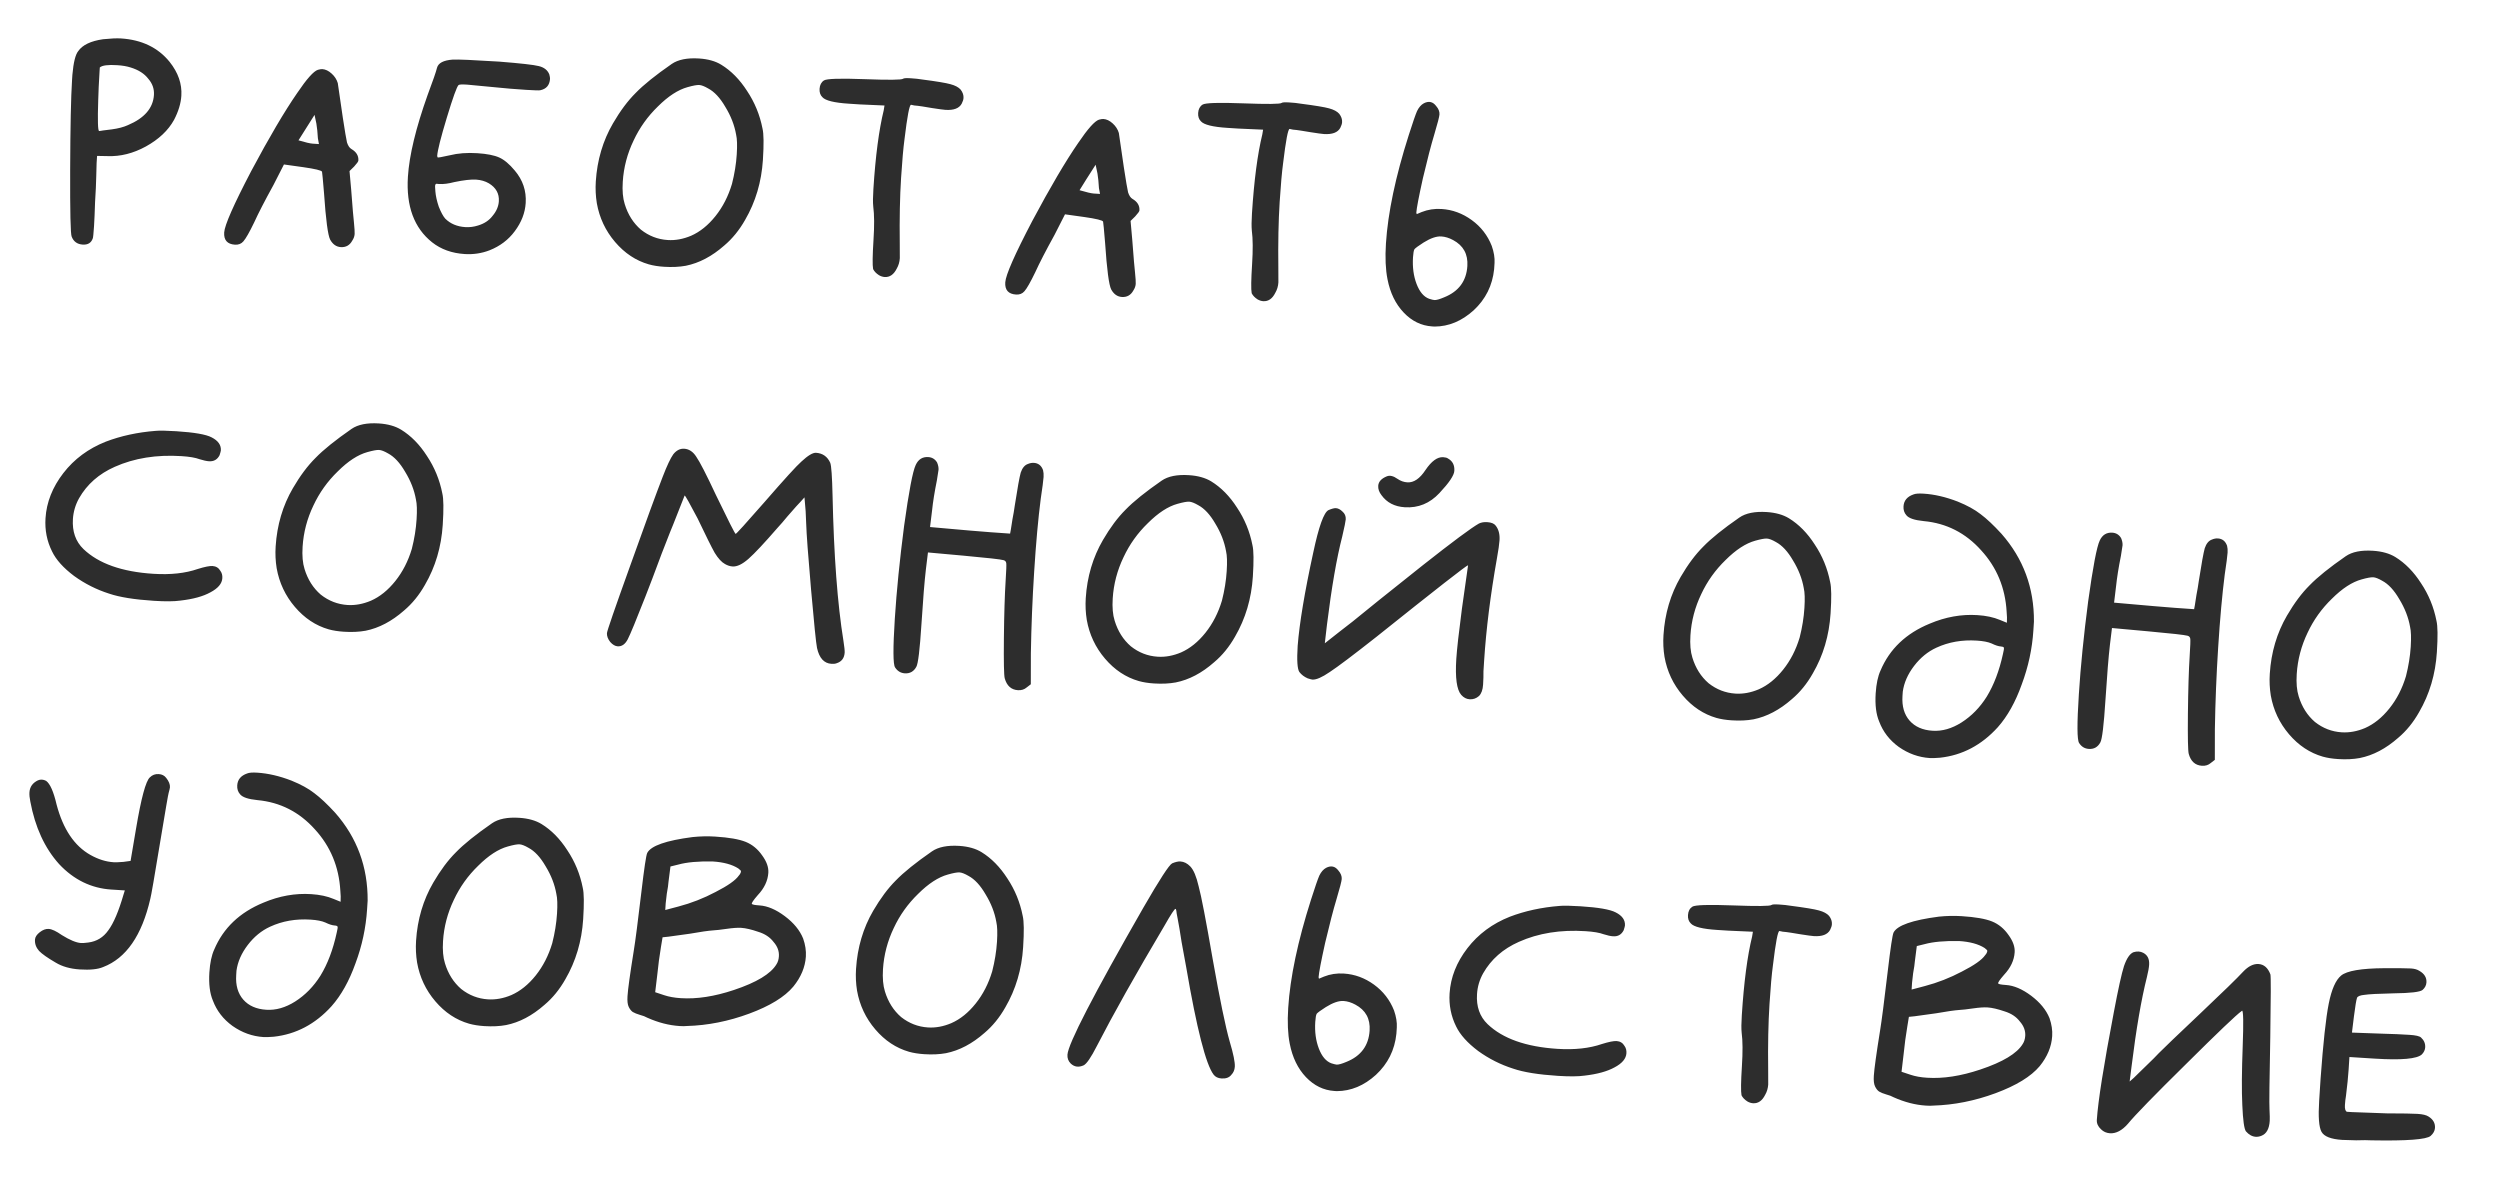 <?xml version="1.0" encoding="UTF-8"?> <svg xmlns="http://www.w3.org/2000/svg" width="104" height="49" viewBox="0 0 104 49" fill="none"><path d="M5.435 2.807C5.278 2.757 5.093 2.725 4.88 2.712C4.494 2.687 4.252 2.718 4.152 2.806L4.142 2.965C4.113 3.431 4.094 3.831 4.086 4.164C4.058 5.017 4.071 5.446 4.124 5.449L4.144 5.45C4.185 5.44 4.353 5.417 4.649 5.382C4.919 5.346 5.143 5.287 5.322 5.205C6.009 4.915 6.369 4.497 6.404 3.951C6.42 3.699 6.341 3.473 6.167 3.275C6.006 3.064 5.763 2.908 5.435 2.807ZM4.288 1.632C4.61 1.599 4.858 1.588 5.031 1.599C5.896 1.654 6.57 1.978 7.053 2.57C7.412 3.02 7.576 3.492 7.544 3.984C7.524 4.303 7.422 4.638 7.24 4.987C6.998 5.426 6.607 5.795 6.067 6.094C5.541 6.381 5.011 6.514 4.478 6.494L4.038 6.486L4.019 6.785C4.017 6.812 4.013 6.985 4.005 7.305C3.998 7.626 3.982 7.992 3.955 8.404C3.942 8.818 3.928 9.151 3.912 9.404C3.891 9.723 3.873 9.896 3.858 9.921C3.793 10.104 3.654 10.189 3.441 10.175C3.215 10.161 3.062 10.051 2.982 9.845C2.934 9.749 2.913 8.819 2.919 7.056C2.926 5.279 2.951 4.038 2.997 3.333L3.011 3.113C3.057 2.595 3.138 2.267 3.254 2.127C3.431 1.871 3.775 1.706 4.288 1.632ZM12.417 5.838C12.705 5.924 12.903 5.97 13.009 5.976L13.268 5.993L13.224 5.75C13.212 5.522 13.191 5.32 13.162 5.144L13.085 4.779C12.789 5.241 12.566 5.594 12.417 5.838ZM13.225 2.904C13.307 2.882 13.367 2.873 13.407 2.875C13.54 2.884 13.67 2.946 13.796 3.061C13.923 3.175 14.008 3.308 14.052 3.458C14.051 3.471 14.12 3.95 14.261 4.894C14.345 5.447 14.404 5.791 14.435 5.927C14.48 6.064 14.541 6.154 14.618 6.199C14.824 6.319 14.921 6.479 14.908 6.679C14.906 6.719 14.847 6.802 14.732 6.928L14.54 7.116L14.61 7.902C14.668 8.667 14.706 9.117 14.724 9.252C14.748 9.494 14.758 9.655 14.753 9.735C14.747 9.828 14.715 9.92 14.655 10.009C14.55 10.203 14.39 10.293 14.177 10.28C13.991 10.268 13.844 10.165 13.736 9.971C13.641 9.791 13.555 9.144 13.479 8.03C13.434 7.48 13.406 7.184 13.396 7.143C13.372 7.088 13.109 7.025 12.606 6.953L11.812 6.842L11.376 7.696C11.014 8.354 10.747 8.871 10.576 9.248C10.376 9.663 10.225 9.927 10.124 10.041C10.038 10.142 9.921 10.188 9.775 10.179C9.455 10.158 9.306 9.989 9.326 9.669C9.346 9.363 9.721 8.512 10.451 7.116C11.195 5.72 11.832 4.639 12.362 3.871C12.76 3.282 13.048 2.959 13.225 2.904ZM20.338 7.627C20.184 7.537 20.007 7.485 19.807 7.472C19.594 7.459 19.291 7.493 18.899 7.575C18.654 7.639 18.445 7.666 18.272 7.655L18.212 7.651C18.16 7.635 18.126 7.646 18.11 7.685C18.095 7.711 18.096 7.804 18.112 7.965C18.127 8.153 18.174 8.364 18.252 8.596C18.344 8.829 18.434 8.995 18.521 9.094C18.735 9.308 19.014 9.426 19.36 9.448C19.533 9.459 19.708 9.437 19.886 9.381C20.144 9.304 20.347 9.17 20.492 8.979C20.652 8.789 20.738 8.587 20.752 8.374C20.772 8.055 20.634 7.806 20.338 7.627ZM18.823 2.48C19.038 2.467 19.684 2.495 20.762 2.563C21.652 2.634 22.203 2.695 22.413 2.749C22.637 2.803 22.783 2.92 22.852 3.098C22.873 3.179 22.883 3.24 22.881 3.28C22.863 3.546 22.726 3.704 22.469 3.755C22.429 3.765 22.235 3.76 21.889 3.738C21.397 3.706 21.005 3.674 20.713 3.642C19.916 3.565 19.491 3.524 19.438 3.521C19.225 3.507 19.105 3.513 19.076 3.538C19.006 3.6 18.843 4.051 18.589 4.89C18.335 5.729 18.201 6.261 18.187 6.487L18.203 6.548C18.215 6.563 18.384 6.533 18.709 6.46C19.049 6.375 19.431 6.346 19.857 6.373C20.256 6.399 20.56 6.458 20.768 6.552C20.976 6.645 21.191 6.826 21.414 7.094C21.75 7.49 21.901 7.94 21.869 8.446C21.843 8.858 21.691 9.249 21.414 9.619C21.15 9.976 20.799 10.241 20.361 10.414C20.032 10.54 19.688 10.591 19.329 10.568C18.797 10.534 18.346 10.372 17.977 10.081C17.227 9.486 16.891 8.576 16.969 7.351C17.026 6.46 17.299 5.328 17.787 3.957C18.012 3.356 18.143 2.977 18.18 2.819C18.233 2.622 18.447 2.509 18.823 2.48ZM29.461 3.68C29.307 3.59 29.183 3.542 29.09 3.536C28.997 3.53 28.834 3.56 28.603 3.625C28.209 3.734 27.797 4.001 27.369 4.428C26.942 4.842 26.605 5.315 26.357 5.847C26.095 6.391 25.945 6.963 25.907 7.561C25.883 7.934 25.91 8.243 25.988 8.488C26.12 8.924 26.345 9.279 26.661 9.553C26.992 9.815 27.364 9.959 27.776 9.985C28.096 10.006 28.42 9.946 28.75 9.807C29.121 9.644 29.459 9.371 29.764 8.99C30.069 8.609 30.297 8.162 30.45 7.651C30.557 7.23 30.624 6.82 30.649 6.421C30.673 6.049 30.664 5.774 30.622 5.598C30.553 5.206 30.404 4.822 30.174 4.447C29.957 4.072 29.72 3.817 29.461 3.68ZM27.943 2.661C28.209 2.478 28.588 2.402 29.08 2.433C29.453 2.457 29.761 2.543 30.005 2.693C30.417 2.946 30.774 3.309 31.078 3.783C31.395 4.258 31.609 4.779 31.72 5.347C31.773 5.564 31.778 5.999 31.737 6.651C31.678 7.569 31.431 8.402 30.996 9.149C30.755 9.574 30.465 9.93 30.126 10.216C29.617 10.664 29.084 10.944 28.529 11.056C28.259 11.105 27.958 11.119 27.625 11.098C27.385 11.083 27.174 11.049 26.99 10.997C26.452 10.843 25.984 10.532 25.587 10.066C25.189 9.6 24.936 9.062 24.828 8.454C24.78 8.157 24.766 7.856 24.785 7.55C24.842 6.658 25.081 5.852 25.501 5.131C25.801 4.615 26.115 4.194 26.443 3.868C26.772 3.528 27.272 3.126 27.943 2.661ZM37.568 3.276C37.596 3.251 37.703 3.244 37.89 3.256C38.076 3.268 38.229 3.284 38.348 3.305C38.957 3.384 39.354 3.45 39.538 3.502C39.735 3.554 39.877 3.63 39.964 3.729C40.05 3.842 40.09 3.958 40.082 4.077C40.078 4.144 40.053 4.223 40.007 4.313C39.901 4.507 39.675 4.593 39.329 4.57C39.249 4.565 39.064 4.54 38.773 4.495C38.667 4.475 38.535 4.453 38.376 4.429C38.23 4.407 38.118 4.393 38.038 4.388C37.959 4.369 37.913 4.36 37.9 4.359C37.833 4.355 37.743 4.83 37.628 5.785C37.578 6.155 37.53 6.693 37.485 7.399C37.435 8.184 37.417 9.098 37.43 10.141C37.433 10.515 37.434 10.716 37.432 10.742C37.422 10.902 37.379 11.046 37.304 11.175C37.181 11.421 37.014 11.537 36.801 11.524C36.721 11.518 36.642 11.493 36.565 11.448C36.45 11.374 36.368 11.289 36.321 11.192C36.291 11.03 36.297 10.63 36.337 9.991C36.376 9.392 36.372 8.924 36.327 8.587C36.31 8.426 36.312 8.186 36.333 7.866C36.42 6.496 36.564 5.403 36.763 4.587L36.795 4.389L35.776 4.344L35.317 4.314C34.705 4.275 34.337 4.185 34.212 4.043C34.124 3.958 34.085 3.841 34.094 3.695C34.104 3.535 34.165 3.419 34.277 3.346C34.388 3.273 34.95 3.255 35.964 3.293C36.977 3.331 37.511 3.325 37.568 3.276ZM44.909 7.913C45.198 7.998 45.395 8.044 45.502 8.051L45.761 8.067L45.716 7.824C45.704 7.596 45.684 7.394 45.655 7.219L45.578 6.853C45.281 7.315 45.058 7.668 44.909 7.913ZM45.718 4.978C45.799 4.957 45.86 4.947 45.9 4.95C46.033 4.958 46.163 5.02 46.289 5.135C46.415 5.25 46.5 5.382 46.544 5.532C46.543 5.545 46.613 6.024 46.753 6.968C46.838 7.522 46.896 7.866 46.928 8.002C46.972 8.138 47.033 8.229 47.111 8.274C47.317 8.394 47.413 8.554 47.401 8.753C47.398 8.793 47.339 8.876 47.224 9.002L47.032 9.191L47.102 9.977C47.16 10.742 47.198 11.192 47.216 11.327C47.241 11.569 47.251 11.73 47.246 11.81C47.24 11.903 47.207 11.994 47.148 12.084C47.042 12.277 46.883 12.368 46.67 12.354C46.483 12.342 46.336 12.239 46.228 12.045C46.133 11.866 46.047 11.219 45.972 10.105C45.927 9.554 45.899 9.259 45.888 9.218C45.865 9.163 45.602 9.099 45.099 9.027L44.304 8.916L43.869 9.77C43.506 10.428 43.239 10.946 43.068 11.322C42.868 11.737 42.718 12.001 42.617 12.115C42.53 12.217 42.413 12.263 42.267 12.253C41.948 12.233 41.798 12.063 41.819 11.744C41.838 11.438 42.213 10.586 42.944 9.19C43.688 7.795 44.324 6.713 44.854 5.945C45.253 5.356 45.541 5.034 45.718 4.978ZM53.317 4.281C53.345 4.256 53.453 4.25 53.639 4.262C53.825 4.273 53.978 4.29 54.097 4.311C54.706 4.39 55.103 4.455 55.287 4.507C55.484 4.56 55.626 4.636 55.713 4.735C55.799 4.847 55.839 4.963 55.831 5.083C55.827 5.149 55.802 5.228 55.756 5.319C55.65 5.512 55.424 5.598 55.078 5.576C54.998 5.571 54.813 5.546 54.522 5.5C54.416 5.48 54.284 5.458 54.125 5.435C53.98 5.412 53.867 5.398 53.787 5.393C53.708 5.375 53.662 5.365 53.649 5.364C53.582 5.36 53.492 5.835 53.377 6.79C53.327 7.161 53.279 7.699 53.234 8.404C53.184 9.189 53.166 10.103 53.179 11.146C53.182 11.521 53.183 11.721 53.181 11.748C53.171 11.907 53.128 12.052 53.053 12.18C52.931 12.426 52.763 12.543 52.55 12.529C52.47 12.524 52.392 12.499 52.314 12.454C52.199 12.38 52.117 12.294 52.07 12.198C52.04 12.036 52.046 11.635 52.087 10.996C52.125 10.398 52.121 9.93 52.076 9.593C52.06 9.431 52.062 9.191 52.082 8.872C52.17 7.501 52.313 6.408 52.512 5.592L52.545 5.394L51.525 5.349L51.066 5.32C50.454 5.281 50.086 5.19 49.961 5.049C49.873 4.963 49.834 4.847 49.843 4.701C49.853 4.541 49.914 4.425 50.026 4.352C50.138 4.279 50.7 4.261 51.713 4.299C52.726 4.337 53.261 4.331 53.317 4.281ZM60.45 9.987C60.282 9.896 60.118 9.846 59.958 9.836C59.759 9.823 59.513 9.907 59.221 10.089C59.012 10.223 58.886 10.315 58.842 10.366C58.812 10.417 58.792 10.529 58.781 10.702C58.755 11.115 58.804 11.485 58.93 11.814C59.056 12.143 59.23 12.348 59.452 12.429C59.557 12.462 59.629 12.48 59.669 12.482C59.749 12.488 59.885 12.45 60.077 12.368C60.681 12.126 61.002 11.693 61.042 11.067C61.074 10.575 60.876 10.215 60.45 9.987ZM59.23 4.298C59.437 4.191 59.608 4.229 59.744 4.411C59.843 4.524 59.889 4.641 59.882 4.76C59.876 4.853 59.805 5.13 59.668 5.588C59.533 6.034 59.374 6.645 59.191 7.422C59.022 8.186 58.931 8.661 58.919 8.847L58.935 8.908L59.141 8.821C59.402 8.718 59.678 8.675 59.971 8.694C60.424 8.723 60.841 8.877 61.224 9.155C61.607 9.433 61.885 9.792 62.057 10.23C62.148 10.49 62.186 10.726 62.173 10.939L62.156 11.198C62.086 11.875 61.803 12.445 61.305 12.908C60.809 13.357 60.267 13.583 59.679 13.585L59.579 13.579C59.127 13.55 58.731 13.358 58.394 13.002C58.055 12.647 57.831 12.185 57.72 11.617C57.639 11.211 57.618 10.715 57.655 10.129C57.737 8.852 58.053 7.349 58.604 5.621C58.771 5.097 58.886 4.764 58.949 4.621C59.025 4.465 59.119 4.358 59.23 4.298ZM6.474 17.924C6.635 17.908 6.922 17.913 7.335 17.939C8.08 17.987 8.569 18.071 8.801 18.193C9.073 18.331 9.202 18.512 9.188 18.739C9.186 18.765 9.168 18.831 9.135 18.936C9.043 19.117 8.897 19.201 8.698 19.189C8.591 19.182 8.46 19.153 8.302 19.103C8.133 19.039 7.882 18.996 7.549 18.975C6.511 18.909 5.587 19.057 4.775 19.419C4.115 19.711 3.62 20.147 3.289 20.727C3.138 20.998 3.053 21.286 3.033 21.592C3 22.111 3.147 22.528 3.474 22.843C4.104 23.444 5.071 23.787 6.375 23.87C7.093 23.916 7.712 23.849 8.232 23.668C8.518 23.579 8.721 23.539 8.84 23.546C8.987 23.556 9.096 23.623 9.168 23.748C9.23 23.832 9.257 23.934 9.249 24.053C9.235 24.28 9.068 24.476 8.75 24.643C8.446 24.811 8.031 24.924 7.506 24.984C7.25 25.021 6.882 25.025 6.403 24.994C5.592 24.942 4.97 24.842 4.539 24.695C4.015 24.528 3.529 24.283 3.082 23.96C2.636 23.625 2.331 23.284 2.166 22.94C1.952 22.512 1.862 22.052 1.893 21.56C1.935 20.894 2.182 20.269 2.634 19.683C3.086 19.097 3.675 18.661 4.401 18.373C5.031 18.133 5.722 17.983 6.474 17.924ZM16.143 18.862C15.988 18.772 15.864 18.724 15.771 18.718C15.678 18.712 15.516 18.742 15.284 18.807C14.89 18.916 14.479 19.183 14.051 19.61C13.623 20.024 13.286 20.497 13.038 21.029C12.776 21.573 12.626 22.145 12.588 22.744C12.564 23.116 12.591 23.425 12.669 23.671C12.802 24.107 13.026 24.462 13.343 24.736C13.673 24.997 14.045 25.141 14.457 25.168C14.777 25.188 15.101 25.128 15.431 24.989C15.802 24.826 16.14 24.553 16.445 24.172C16.75 23.791 16.979 23.345 17.132 22.833C17.239 22.413 17.305 22.003 17.33 21.603C17.354 21.231 17.345 20.956 17.303 20.78C17.234 20.388 17.085 20.005 16.855 19.629C16.639 19.255 16.401 18.999 16.143 18.862ZM14.624 17.843C14.89 17.66 15.269 17.584 15.761 17.615C16.134 17.639 16.442 17.726 16.687 17.875C17.098 18.128 17.456 18.492 17.759 18.965C18.076 19.44 18.29 19.961 18.401 20.529C18.454 20.747 18.46 21.181 18.418 21.833C18.359 22.751 18.113 23.584 17.677 24.331C17.436 24.757 17.146 25.112 16.808 25.398C16.298 25.846 15.766 26.126 15.211 26.238C14.941 26.287 14.639 26.302 14.306 26.28C14.067 26.265 13.855 26.231 13.671 26.18C13.133 26.025 12.666 25.715 12.268 25.248C11.87 24.782 11.617 24.245 11.509 23.637C11.461 23.34 11.447 23.038 11.467 22.732C11.524 21.841 11.762 21.034 12.182 20.313C12.482 19.797 12.796 19.377 13.125 19.05C13.454 18.71 13.954 18.308 14.624 17.843ZM33.341 19.199C33.61 18.949 33.812 18.828 33.945 18.836C34.224 18.854 34.422 18.994 34.539 19.255C34.585 19.378 34.616 19.828 34.634 20.604C34.688 23.106 34.839 25.126 35.088 26.665C35.126 26.908 35.143 27.069 35.138 27.149C35.123 27.375 35.014 27.522 34.809 27.589C34.754 27.612 34.68 27.621 34.587 27.615C34.281 27.596 34.081 27.376 33.988 26.956C33.947 26.753 33.865 25.946 33.741 24.535C33.618 23.124 33.55 22.205 33.537 21.776C33.531 21.455 33.507 21.093 33.466 20.69L33.315 20.86C33.286 20.885 33.222 20.955 33.121 21.068C33.034 21.17 32.912 21.309 32.754 21.486C32.609 21.664 32.472 21.822 32.343 21.961C31.794 22.594 31.393 23.022 31.138 23.247C30.883 23.471 30.663 23.577 30.477 23.565C30.37 23.558 30.265 23.525 30.162 23.465C30.02 23.389 29.877 23.233 29.731 22.996C29.599 22.761 29.363 22.285 29.021 21.568C28.687 20.932 28.507 20.613 28.481 20.612L28.003 21.824C27.987 21.85 27.828 22.254 27.524 23.036C27.234 23.819 27.009 24.412 26.849 24.816C26.466 25.794 26.221 26.386 26.115 26.593C26.008 26.8 25.868 26.898 25.695 26.887C25.589 26.88 25.486 26.82 25.386 26.707C25.287 26.581 25.242 26.457 25.249 26.338C25.255 26.244 25.575 25.316 26.209 23.553C26.843 21.776 27.296 20.536 27.569 19.832C27.745 19.376 27.891 19.064 28.009 18.898C28.14 18.733 28.292 18.656 28.465 18.667C28.664 18.68 28.831 18.79 28.964 18.999C29.111 19.209 29.385 19.741 29.784 20.595C30.304 21.67 30.576 22.209 30.603 22.21C30.63 22.212 31.025 21.776 31.789 20.903C32.625 19.941 33.142 19.373 33.341 19.199ZM42.766 19.299C42.848 19.265 42.929 19.25 43.009 19.255C43.196 19.267 43.323 19.368 43.391 19.56C43.412 19.641 43.419 19.735 43.413 19.842C43.403 19.988 43.364 20.293 43.294 20.756C43.188 21.578 43.097 22.587 43.021 23.785C42.948 24.929 42.902 26.062 42.884 27.183L42.882 28.465L42.714 28.595C42.614 28.682 42.492 28.721 42.345 28.712C42.066 28.694 41.883 28.529 41.796 28.216C41.764 28.093 41.752 27.538 41.762 26.55C41.772 25.549 41.797 24.742 41.836 24.13C41.862 23.731 41.87 23.497 41.861 23.43C41.852 23.363 41.815 23.32 41.749 23.303C41.631 23.268 41.08 23.207 40.097 23.117L38.603 22.982L38.518 23.678C38.459 24.182 38.397 24.946 38.332 25.97C38.265 27.022 38.194 27.612 38.119 27.74C38.013 27.934 37.853 28.024 37.641 28.011C37.468 27.999 37.333 27.917 37.235 27.764C37.15 27.639 37.146 26.963 37.224 25.739C37.298 24.582 37.427 23.294 37.611 21.876C37.809 20.446 37.97 19.601 38.094 19.342C38.202 19.108 38.376 18.999 38.616 19.014C38.775 19.024 38.898 19.099 38.982 19.238C39.029 19.348 39.049 19.45 39.043 19.543C39.041 19.569 39.019 19.715 38.975 19.979C38.877 20.467 38.81 20.884 38.775 21.229L38.69 21.925L40.344 22.071C40.942 22.122 41.501 22.165 42.02 22.198L42.05 22.039C42.07 21.934 42.093 21.788 42.118 21.603C42.157 21.405 42.19 21.213 42.215 21.028C42.328 20.3 42.41 19.845 42.462 19.661C42.528 19.465 42.63 19.344 42.766 19.299ZM49.844 21.014C49.689 20.924 49.565 20.876 49.472 20.87C49.379 20.864 49.217 20.894 48.985 20.959C48.591 21.067 48.18 21.335 47.752 21.762C47.324 22.176 46.987 22.648 46.739 23.18C46.477 23.725 46.327 24.296 46.289 24.895C46.265 25.268 46.292 25.577 46.37 25.822C46.503 26.258 46.727 26.613 47.044 26.887C47.374 27.149 47.746 27.293 48.158 27.319C48.478 27.34 48.802 27.28 49.132 27.141C49.503 26.977 49.841 26.705 50.146 26.324C50.451 25.942 50.68 25.496 50.833 24.985C50.94 24.564 51.006 24.154 51.031 23.755C51.055 23.383 51.046 23.108 51.004 22.932C50.935 22.54 50.786 22.156 50.556 21.781C50.34 21.406 50.102 21.151 49.844 21.014ZM48.325 19.995C48.591 19.811 48.97 19.735 49.462 19.767C49.835 19.791 50.143 19.877 50.388 20.026C50.799 20.28 51.157 20.643 51.46 21.117C51.777 21.591 51.991 22.113 52.102 22.681C52.155 22.898 52.16 23.333 52.119 23.985C52.06 24.903 51.813 25.736 51.378 26.483C51.137 26.908 50.847 27.264 50.508 27.549C49.999 27.998 49.467 28.278 48.912 28.389C48.641 28.439 48.34 28.453 48.007 28.432C47.768 28.417 47.556 28.383 47.372 28.331C46.834 28.177 46.367 27.866 45.969 27.4C45.571 26.934 45.318 26.396 45.21 25.788C45.162 25.491 45.148 25.19 45.167 24.884C45.224 23.992 45.463 23.186 45.883 22.464C46.183 21.949 46.497 21.528 46.825 21.202C47.154 20.862 47.654 20.46 48.325 19.995ZM59.3 19.553C59.551 19.182 59.796 19.004 60.036 19.019C60.129 19.025 60.195 19.043 60.233 19.072C60.426 19.178 60.516 19.35 60.5 19.59C60.489 19.776 60.282 20.084 59.88 20.512C59.479 20.941 58.999 21.137 58.44 21.102C58.014 21.075 57.691 20.907 57.47 20.599C57.371 20.472 57.326 20.343 57.334 20.209C57.346 20.037 57.468 19.904 57.7 19.812C57.824 19.766 57.968 19.802 58.135 19.92C58.263 20.008 58.4 20.057 58.546 20.066C58.812 20.083 59.064 19.912 59.3 19.553ZM55.266 21.22C55.403 21.162 55.505 21.135 55.572 21.139C55.665 21.145 55.755 21.191 55.843 21.277C55.945 21.363 55.991 21.473 55.983 21.606C55.978 21.686 55.929 21.923 55.837 22.318C55.606 23.212 55.395 24.434 55.202 25.985L55.112 26.761L55.724 26.279C55.865 26.168 56.048 26.026 56.273 25.853C56.498 25.667 56.858 25.376 57.35 24.98C57.858 24.572 58.47 24.083 59.188 23.514C60.426 22.538 61.204 21.96 61.523 21.779C61.62 21.732 61.734 21.713 61.867 21.721C62.04 21.732 62.157 21.78 62.219 21.864C62.343 22.019 62.396 22.223 62.38 22.476C62.37 22.635 62.334 22.887 62.272 23.23C62.001 24.763 61.824 26.174 61.741 27.465L61.712 27.924C61.715 28.084 61.71 28.271 61.696 28.484C61.682 28.697 61.626 28.854 61.526 28.954C61.413 29.054 61.283 29.099 61.136 29.09C61.003 29.081 60.887 29.02 60.787 28.907C60.6 28.695 60.532 28.196 60.582 27.411C60.608 27.012 60.685 26.315 60.816 25.322L61.072 23.514C61.018 23.511 59.746 24.505 57.254 26.497C56.297 27.251 55.651 27.738 55.317 27.957C54.995 28.177 54.755 28.282 54.595 28.271C54.569 28.27 54.503 28.252 54.398 28.219C54.255 28.156 54.141 28.069 54.054 27.956C53.969 27.831 53.945 27.468 53.983 26.869C54.057 25.926 54.273 24.63 54.632 22.983C54.862 21.902 55.073 21.314 55.266 21.22ZM73.877 22.548C73.722 22.458 73.598 22.41 73.505 22.404C73.412 22.398 73.25 22.428 73.018 22.493C72.624 22.602 72.213 22.869 71.785 23.296C71.358 23.71 71.02 24.183 70.772 24.715C70.51 25.259 70.36 25.831 70.322 26.43C70.298 26.802 70.325 27.111 70.403 27.357C70.536 27.793 70.76 28.148 71.077 28.422C71.407 28.683 71.779 28.827 72.192 28.854C72.511 28.874 72.835 28.815 73.165 28.675C73.536 28.512 73.874 28.24 74.179 27.858C74.484 27.477 74.713 27.031 74.866 26.519C74.973 26.099 75.039 25.689 75.064 25.289C75.088 24.917 75.079 24.642 75.037 24.466C74.968 24.074 74.819 23.691 74.589 23.315C74.373 22.941 74.135 22.685 73.877 22.548ZM72.359 21.529C72.624 21.346 73.003 21.27 73.495 21.301C73.868 21.325 74.176 21.412 74.421 21.561C74.832 21.814 75.19 22.178 75.493 22.651C75.811 23.126 76.024 23.647 76.135 24.215C76.188 24.433 76.194 24.867 76.152 25.519C76.093 26.437 75.847 27.27 75.411 28.017C75.17 28.443 74.88 28.798 74.542 29.084C74.032 29.532 73.5 29.812 72.945 29.924C72.674 29.973 72.373 29.988 72.04 29.966C71.801 29.951 71.589 29.917 71.405 29.866C70.868 29.711 70.4 29.401 70.002 28.934C69.604 28.468 69.351 27.931 69.243 27.323C69.195 27.026 69.181 26.724 69.201 26.418C69.257 25.527 69.496 24.72 69.916 23.999C70.216 23.483 70.53 23.063 70.859 22.736C71.188 22.396 71.688 21.994 72.359 21.529ZM82.85 26.768C82.707 26.706 82.503 26.666 82.237 26.649C81.625 26.61 81.064 26.708 80.555 26.943C80.197 27.107 79.887 27.361 79.624 27.705C79.362 28.049 79.205 28.406 79.155 28.777L79.143 28.957C79.116 29.383 79.215 29.723 79.439 29.978C79.663 30.233 79.982 30.373 80.394 30.399C80.793 30.425 81.195 30.31 81.598 30.055C82.016 29.788 82.367 29.43 82.649 28.98C82.948 28.491 83.172 27.898 83.324 27.2C83.36 27.055 83.372 26.969 83.36 26.941C83.349 26.914 83.31 26.898 83.243 26.894C83.137 26.887 83.006 26.845 82.85 26.768ZM79.599 20.569C79.681 20.534 79.822 20.523 80.022 20.536C80.474 20.564 80.948 20.675 81.444 20.867C81.834 21.025 82.15 21.199 82.392 21.388C82.647 21.578 82.937 21.851 83.262 22.206C84.171 23.239 84.621 24.457 84.612 25.859L84.589 26.218C84.54 26.99 84.378 27.741 84.104 28.472C83.844 29.203 83.512 29.797 83.109 30.252C82.433 30.997 81.632 31.42 80.703 31.521C80.515 31.536 80.375 31.541 80.281 31.535C79.816 31.505 79.385 31.35 78.988 31.071C78.605 30.793 78.334 30.442 78.174 30.017C78.046 29.715 77.998 29.325 78.028 28.846C78.054 28.446 78.121 28.13 78.229 27.896C78.607 26.999 79.29 26.348 80.278 25.943C80.937 25.664 81.599 25.546 82.264 25.589C82.624 25.612 82.933 25.678 83.194 25.788L83.487 25.907C83.496 25.761 83.492 25.607 83.476 25.446C83.419 24.453 83.066 23.602 82.416 22.893C81.768 22.17 80.972 21.765 80.029 21.678C79.644 21.64 79.402 21.558 79.303 21.432C79.216 21.333 79.177 21.21 79.186 21.064C79.202 20.824 79.339 20.659 79.599 20.569ZM92.021 22.444C92.103 22.409 92.185 22.394 92.264 22.399C92.451 22.411 92.578 22.513 92.646 22.704C92.667 22.786 92.675 22.88 92.668 22.986C92.659 23.133 92.619 23.438 92.549 23.901C92.444 24.722 92.352 25.732 92.276 26.929C92.203 28.074 92.157 29.206 92.139 30.328L92.137 31.61L91.969 31.74C91.87 31.827 91.747 31.866 91.601 31.856C91.321 31.838 91.138 31.673 91.051 31.36C91.019 31.238 91.007 30.683 91.017 29.695C91.028 28.694 91.052 27.887 91.091 27.275C91.117 26.875 91.125 26.642 91.116 26.575C91.107 26.507 91.07 26.465 91.004 26.447C90.886 26.413 90.335 26.351 89.353 26.262L87.858 26.126L87.773 26.822C87.715 27.326 87.653 28.09 87.587 29.115C87.52 30.166 87.449 30.756 87.374 30.885C87.268 31.079 87.109 31.169 86.896 31.155C86.723 31.144 86.588 31.062 86.491 30.909C86.405 30.783 86.401 30.108 86.48 28.884C86.553 27.726 86.682 26.439 86.867 25.021C87.065 23.591 87.225 22.746 87.349 22.486C87.457 22.253 87.631 22.144 87.871 22.159C88.031 22.169 88.153 22.244 88.237 22.383C88.284 22.493 88.304 22.594 88.298 22.687C88.296 22.714 88.274 22.86 88.23 23.124C88.132 23.612 88.066 24.029 88.03 24.374L87.946 25.07L89.6 25.215C90.198 25.267 90.756 25.309 91.275 25.342L91.305 25.184C91.325 25.078 91.348 24.933 91.373 24.747C91.412 24.55 91.445 24.358 91.47 24.172C91.583 23.445 91.666 22.989 91.718 22.805C91.784 22.609 91.885 22.489 92.021 22.444ZM99.099 24.159C98.944 24.069 98.82 24.02 98.727 24.015C98.634 24.009 98.472 24.038 98.24 24.104C97.846 24.212 97.435 24.48 97.007 24.907C96.58 25.32 96.242 25.793 95.994 26.325C95.733 26.869 95.582 27.441 95.544 28.04C95.52 28.413 95.547 28.721 95.625 28.967C95.758 29.403 95.982 29.758 96.299 30.032C96.629 30.294 97.001 30.438 97.414 30.464C97.733 30.484 98.057 30.425 98.387 30.286C98.758 30.122 99.096 29.85 99.401 29.468C99.706 29.087 99.935 28.641 100.088 28.13C100.195 27.709 100.261 27.299 100.287 26.9C100.31 26.527 100.301 26.253 100.259 26.076C100.19 25.684 100.041 25.301 99.811 24.925C99.595 24.551 99.357 24.295 99.099 24.159ZM97.581 23.14C97.846 22.956 98.225 22.88 98.717 22.912C99.09 22.936 99.398 23.022 99.643 23.171C100.054 23.424 100.412 23.788 100.715 24.262C101.033 24.736 101.246 25.258 101.357 25.826C101.41 26.043 101.416 26.477 101.374 27.13C101.315 28.048 101.069 28.88 100.633 29.627C100.393 30.053 100.103 30.409 99.764 30.694C99.254 31.143 98.722 31.423 98.167 31.534C97.897 31.584 97.595 31.598 97.262 31.577C97.023 31.561 96.811 31.528 96.627 31.476C96.09 31.321 95.622 31.011 95.224 30.545C94.826 30.078 94.573 29.541 94.465 28.933C94.417 28.636 94.403 28.334 94.423 28.028C94.48 27.137 94.718 26.331 95.138 25.609C95.438 25.094 95.752 24.673 96.081 24.347C96.41 24.007 96.91 23.605 97.581 23.14ZM6.235 32.338C6.335 32.238 6.458 32.192 6.604 32.202C6.738 32.21 6.841 32.263 6.915 32.362C7.026 32.502 7.078 32.633 7.07 32.752C7.069 32.779 7.05 32.858 7.015 32.989C6.999 33.028 6.883 33.702 6.666 35.011C6.425 36.479 6.287 37.272 6.253 37.39C5.902 38.917 5.247 39.864 4.288 40.23C4.069 40.323 3.746 40.356 3.32 40.329C2.921 40.303 2.586 40.208 2.316 40.044C1.981 39.849 1.751 39.688 1.626 39.559C1.501 39.418 1.444 39.26 1.455 39.087C1.462 38.981 1.529 38.878 1.655 38.78C1.782 38.681 1.905 38.635 2.025 38.643C2.158 38.651 2.339 38.736 2.57 38.898C2.904 39.106 3.171 39.217 3.37 39.23C3.437 39.234 3.537 39.227 3.672 39.209C4.022 39.164 4.3 38.995 4.506 38.701C4.725 38.408 4.938 37.907 5.143 37.199L5.193 37.041L4.674 37.008L4.634 37.006C3.796 36.952 3.07 36.599 2.458 35.945C1.859 35.279 1.46 34.412 1.261 33.343C1.23 33.194 1.218 33.067 1.225 32.96C1.24 32.734 1.357 32.568 1.578 32.462C1.688 32.415 1.801 32.423 1.917 32.483C2.083 32.601 2.229 32.931 2.355 33.473C2.624 34.492 3.094 35.191 3.764 35.567C4.087 35.748 4.408 35.849 4.727 35.869C4.807 35.874 4.941 35.87 5.129 35.855L5.432 35.814L5.657 34.486C5.872 33.204 6.065 32.488 6.235 32.338ZM13.533 38.376C13.389 38.313 13.185 38.273 12.919 38.256C12.307 38.217 11.746 38.315 11.237 38.55C10.879 38.714 10.569 38.968 10.306 39.312C10.044 39.656 9.887 40.013 9.837 40.384L9.826 40.564C9.798 40.989 9.897 41.33 10.121 41.585C10.345 41.84 10.664 41.98 11.076 42.006C11.475 42.032 11.877 41.917 12.28 41.662C12.698 41.395 13.049 41.037 13.331 40.587C13.63 40.099 13.854 39.505 14.006 38.806C14.042 38.662 14.054 38.576 14.043 38.548C14.031 38.521 13.992 38.505 13.925 38.501C13.819 38.494 13.688 38.452 13.533 38.376ZM10.281 32.176C10.363 32.141 10.504 32.13 10.704 32.143C11.156 32.172 11.63 32.282 12.126 32.474C12.516 32.632 12.833 32.806 13.074 32.995C13.329 33.185 13.619 33.458 13.944 33.812C14.853 34.846 15.303 36.064 15.294 37.466L15.271 37.825C15.222 38.597 15.06 39.348 14.787 40.079C14.526 40.81 14.194 41.404 13.791 41.859C13.116 42.604 12.314 43.027 11.385 43.128C11.197 43.143 11.057 43.147 10.964 43.142C10.498 43.112 10.067 42.957 9.671 42.678C9.287 42.4 9.016 42.048 8.856 41.624C8.728 41.322 8.68 40.931 8.71 40.453C8.736 40.053 8.803 39.737 8.911 39.503C9.289 38.606 9.972 37.955 10.96 37.55C11.619 37.271 12.281 37.153 12.947 37.196C13.306 37.219 13.616 37.285 13.876 37.395L14.169 37.514C14.178 37.368 14.175 37.214 14.158 37.053C14.101 36.06 13.748 35.209 13.099 34.5C12.45 33.777 11.654 33.372 10.711 33.285C10.326 33.247 10.084 33.165 9.985 33.039C9.898 32.94 9.859 32.817 9.869 32.67C9.884 32.431 10.021 32.266 10.281 32.176ZM21.984 35.268C21.83 35.178 21.706 35.13 21.613 35.124C21.52 35.118 21.357 35.148 21.126 35.213C20.732 35.321 20.32 35.589 19.892 36.016C19.465 36.429 19.128 36.902 18.88 37.434C18.618 37.979 18.468 38.55 18.43 39.149C18.406 39.522 18.433 39.831 18.511 40.076C18.643 40.512 18.868 40.867 19.184 41.141C19.515 41.403 19.887 41.547 20.299 41.573C20.618 41.593 20.943 41.534 21.272 41.395C21.644 41.231 21.982 40.959 22.287 40.578C22.591 40.196 22.82 39.75 22.973 39.239C23.08 38.818 23.146 38.408 23.172 38.009C23.196 37.636 23.187 37.362 23.144 37.185C23.076 36.794 22.927 36.41 22.697 36.035C22.48 35.66 22.243 35.404 21.984 35.268ZM20.466 34.249C20.732 34.065 21.111 33.989 21.603 34.021C21.976 34.045 22.284 34.131 22.528 34.28C22.94 34.534 23.297 34.897 23.601 35.371C23.918 35.845 24.132 36.367 24.243 36.935C24.296 37.152 24.301 37.587 24.26 38.239C24.201 39.157 23.954 39.989 23.519 40.737C23.278 41.162 22.988 41.518 22.649 41.803C22.14 42.252 21.607 42.532 21.052 42.643C20.782 42.693 20.48 42.707 20.148 42.686C19.908 42.67 19.697 42.637 19.513 42.585C18.975 42.431 18.507 42.12 18.11 41.654C17.712 41.188 17.459 40.65 17.351 40.042C17.303 39.745 17.289 39.444 17.308 39.138C17.365 38.246 17.604 37.44 18.024 36.718C18.324 36.203 18.638 35.782 18.966 35.456C19.295 35.116 19.795 34.714 20.466 34.249ZM31.545 38.764C31.258 38.665 31.021 38.61 30.834 38.598C30.688 38.589 30.487 38.603 30.23 38.64C29.974 38.677 29.786 38.698 29.665 38.704C29.464 38.718 29.14 38.764 28.695 38.843C28.25 38.908 27.953 38.949 27.805 38.966L27.563 38.991L27.497 39.387C27.433 39.771 27.382 40.155 27.344 40.54L27.256 41.276L27.629 41.4C27.826 41.466 28.057 41.507 28.323 41.524C28.988 41.567 29.724 41.453 30.529 41.184C31.471 40.87 32.062 40.514 32.301 40.115C32.36 40.025 32.394 39.914 32.402 39.781C32.416 39.568 32.342 39.369 32.18 39.185C32.032 38.989 31.82 38.848 31.545 38.764ZM30.712 36.126C30.455 35.962 30.1 35.866 29.648 35.837C29.047 35.825 28.57 35.868 28.217 35.966L27.891 36.046L27.81 36.682C27.804 36.788 27.78 36.954 27.739 37.178C27.712 37.39 27.697 37.523 27.693 37.576L27.675 37.856L28.226 37.71C28.756 37.571 29.27 37.37 29.767 37.107C30.278 36.846 30.6 36.619 30.733 36.427C30.776 36.377 30.798 36.345 30.799 36.331C30.814 36.306 30.822 36.279 30.824 36.253C30.826 36.226 30.814 36.206 30.788 36.191C30.775 36.176 30.75 36.155 30.712 36.126ZM28.811 34.822C29.134 34.789 29.448 34.782 29.754 34.802C30.326 34.838 30.749 34.912 31.023 35.023C31.296 35.134 31.524 35.322 31.708 35.588C31.892 35.84 31.977 36.079 31.963 36.306C31.942 36.638 31.795 36.95 31.522 37.239C31.335 37.455 31.254 37.576 31.279 37.605C31.303 37.633 31.409 37.653 31.595 37.665C31.928 37.686 32.279 37.836 32.649 38.113C33.019 38.39 33.273 38.701 33.411 39.043C33.502 39.303 33.539 39.553 33.524 39.792C33.496 40.231 33.322 40.648 33.003 41.041C32.642 41.473 32.03 41.848 31.168 42.167C30.306 42.486 29.44 42.658 28.57 42.682C28.502 42.691 28.402 42.692 28.269 42.683C27.83 42.655 27.383 42.54 26.928 42.337C26.851 42.292 26.747 42.252 26.615 42.217C26.497 42.183 26.4 42.143 26.322 42.098C26.258 42.054 26.203 41.983 26.155 41.887C26.108 41.79 26.091 41.642 26.104 41.443C26.122 41.15 26.209 40.521 26.364 39.556C26.43 39.159 26.535 38.344 26.681 37.111C26.798 36.116 26.879 35.574 26.925 35.483C27.078 35.185 27.706 34.965 28.811 34.822ZM40.287 36.436C40.132 36.346 40.008 36.298 39.915 36.292C39.822 36.286 39.66 36.316 39.429 36.381C39.034 36.49 38.623 36.758 38.195 37.184C37.768 37.598 37.43 38.071 37.182 38.603C36.921 39.147 36.77 39.719 36.732 40.318C36.709 40.69 36.736 40.999 36.813 41.245C36.946 41.681 37.17 42.036 37.487 42.31C37.818 42.571 38.189 42.715 38.602 42.742C38.921 42.762 39.245 42.703 39.575 42.563C39.946 42.4 40.284 42.128 40.589 41.746C40.894 41.365 41.123 40.919 41.276 40.407C41.383 39.987 41.449 39.577 41.475 39.178C41.498 38.805 41.489 38.53 41.447 38.354C41.379 37.962 41.229 37.579 40.999 37.203C40.783 36.829 40.545 36.573 40.287 36.436ZM38.769 35.417C39.034 35.234 39.413 35.158 39.906 35.189C40.278 35.213 40.587 35.3 40.831 35.449C41.242 35.702 41.6 36.066 41.904 36.539C42.221 37.014 42.434 37.535 42.545 38.103C42.598 38.321 42.604 38.755 42.562 39.407C42.504 40.325 42.257 41.158 41.822 41.905C41.581 42.331 41.291 42.686 40.952 42.972C40.442 43.42 39.91 43.7 39.355 43.812C39.085 43.861 38.783 43.876 38.45 43.854C38.211 43.839 37.999 43.805 37.816 43.754C37.278 43.599 36.81 43.289 36.412 42.822C36.014 42.356 35.761 41.819 35.653 41.211C35.605 40.914 35.591 40.612 35.611 40.306C35.668 39.415 35.906 38.608 36.326 37.887C36.627 37.372 36.941 36.951 37.269 36.624C37.598 36.285 38.098 35.882 38.769 35.417ZM48.762 35.915C48.899 35.857 49.014 35.831 49.107 35.837C49.254 35.846 49.39 35.915 49.515 36.043C49.653 36.186 49.769 36.46 49.863 36.867C49.972 37.262 50.167 38.276 50.45 39.911C50.745 41.573 50.98 42.71 51.154 43.323C51.309 43.84 51.38 44.192 51.368 44.378C51.359 44.511 51.312 44.622 51.226 44.71C51.139 44.825 51.002 44.876 50.816 44.864C50.669 44.855 50.559 44.801 50.485 44.703C50.165 44.282 49.785 42.794 49.347 40.241C49.298 39.958 49.234 39.606 49.154 39.187C49.088 38.755 49.035 38.438 48.994 38.235C48.954 38.032 48.934 37.917 48.936 37.89C48.926 37.836 48.915 37.809 48.901 37.808C48.861 37.805 48.706 38.043 48.435 38.52C47.237 40.541 46.303 42.205 45.631 43.511C45.387 43.99 45.203 44.259 45.079 44.318C44.872 44.411 44.694 44.386 44.542 44.243C44.442 44.143 44.396 44.02 44.406 43.874C44.435 43.421 45.486 41.384 47.562 37.762C48.238 36.59 48.638 35.974 48.762 35.915ZM56.384 41.793C56.216 41.702 56.052 41.651 55.892 41.641C55.693 41.628 55.447 41.713 55.155 41.895C54.946 42.028 54.82 42.12 54.776 42.171C54.746 42.223 54.726 42.335 54.715 42.508C54.688 42.92 54.738 43.291 54.864 43.62C54.99 43.948 55.164 44.153 55.386 44.234C55.491 44.267 55.563 44.285 55.603 44.288C55.683 44.293 55.819 44.255 56.011 44.174C56.615 43.932 56.936 43.498 56.976 42.873C57.008 42.38 56.81 42.02 56.384 41.793ZM55.164 36.103C55.371 35.996 55.542 36.034 55.678 36.216C55.777 36.33 55.823 36.446 55.816 36.566C55.81 36.659 55.739 36.935 55.602 37.394C55.467 37.84 55.308 38.451 55.125 39.227C54.956 39.991 54.865 40.467 54.853 40.653L54.869 40.714L55.075 40.627C55.336 40.523 55.612 40.481 55.905 40.5C56.358 40.529 56.775 40.682 57.158 40.96C57.541 41.239 57.819 41.597 57.992 42.036C58.082 42.295 58.12 42.532 58.107 42.744L58.09 43.004C58.02 43.681 57.736 44.251 57.239 44.713C56.743 45.163 56.201 45.388 55.613 45.391L55.513 45.385C55.061 45.356 54.666 45.163 54.327 44.808C53.989 44.452 53.765 43.99 53.654 43.422C53.573 43.016 53.552 42.52 53.589 41.935C53.67 40.657 53.987 39.155 54.538 37.426C54.705 36.903 54.82 36.569 54.883 36.426C54.959 36.271 55.053 36.163 55.164 36.103ZM64.884 37.686C65.046 37.67 65.332 37.675 65.745 37.701C66.49 37.748 66.979 37.833 67.212 37.955C67.484 38.092 67.612 38.274 67.598 38.501C67.596 38.527 67.579 38.593 67.545 38.698C67.453 38.879 67.308 38.963 67.108 38.95C67.002 38.944 66.87 38.915 66.713 38.865C66.543 38.801 66.292 38.758 65.96 38.737C64.922 38.67 63.997 38.818 63.185 39.181C62.526 39.473 62.03 39.909 61.699 40.489C61.548 40.76 61.463 41.048 61.444 41.354C61.41 41.873 61.557 42.29 61.885 42.605C62.514 43.206 63.481 43.548 64.785 43.632C65.504 43.678 66.123 43.61 66.642 43.43C66.928 43.341 67.131 43.301 67.251 43.308C67.397 43.318 67.507 43.385 67.579 43.51C67.64 43.594 67.667 43.696 67.659 43.815C67.645 44.041 67.479 44.238 67.161 44.405C66.856 44.572 66.441 44.686 65.916 44.746C65.66 44.783 65.293 44.786 64.814 44.756C64.002 44.704 63.38 44.604 62.949 44.456C62.425 44.289 61.94 44.045 61.493 43.722C61.047 43.386 60.741 43.046 60.576 42.702C60.363 42.274 60.272 41.814 60.303 41.322C60.346 40.656 60.593 40.031 61.044 39.445C61.496 38.859 62.085 38.422 62.811 38.135C63.441 37.895 64.132 37.745 64.884 37.686ZM73.694 37.647C73.722 37.622 73.829 37.616 74.015 37.628C74.202 37.64 74.354 37.656 74.473 37.677C75.083 37.756 75.479 37.821 75.663 37.873C75.86 37.926 76.002 38.002 76.09 38.101C76.176 38.213 76.215 38.329 76.207 38.449C76.203 38.516 76.178 38.594 76.132 38.685C76.026 38.878 75.8 38.964 75.455 38.942C75.375 38.937 75.189 38.912 74.898 38.866C74.793 38.846 74.66 38.825 74.502 38.801C74.356 38.778 74.243 38.764 74.164 38.759C74.085 38.741 74.038 38.731 74.025 38.73C73.959 38.726 73.868 39.202 73.754 40.156C73.703 40.527 73.656 41.065 73.611 41.77C73.561 42.555 73.542 43.469 73.556 44.512C73.559 44.887 73.559 45.087 73.558 45.114C73.547 45.273 73.505 45.418 73.43 45.546C73.307 45.792 73.139 45.909 72.926 45.895C72.847 45.89 72.768 45.865 72.691 45.82C72.575 45.746 72.494 45.66 72.447 45.564C72.417 45.402 72.422 45.001 72.463 44.362C72.501 43.764 72.498 43.296 72.453 42.959C72.436 42.797 72.438 42.557 72.459 42.238C72.546 40.867 72.689 39.774 72.888 38.959L72.921 38.76L71.902 38.715L71.443 38.686C70.831 38.647 70.462 38.556 70.338 38.415C70.25 38.329 70.21 38.213 70.22 38.067C70.23 37.907 70.291 37.791 70.402 37.718C70.514 37.645 71.076 37.627 72.089 37.665C73.102 37.703 73.637 37.697 73.694 37.647ZM83.393 42.074C83.105 41.976 82.868 41.92 82.682 41.909C82.536 41.899 82.334 41.913 82.078 41.95C81.822 41.987 81.633 42.009 81.513 42.014C81.312 42.028 80.988 42.074 80.542 42.153C80.097 42.218 79.8 42.259 79.652 42.276L79.41 42.301L79.345 42.697C79.28 43.081 79.229 43.465 79.191 43.85L79.104 44.586L79.477 44.71C79.673 44.776 79.904 44.818 80.17 44.834C80.836 44.877 81.571 44.764 82.377 44.494C83.319 44.18 83.909 43.824 84.148 43.425C84.207 43.335 84.241 43.224 84.25 43.091C84.263 42.878 84.189 42.679 84.027 42.495C83.879 42.299 83.668 42.159 83.393 42.074ZM82.559 39.436C82.302 39.272 81.948 39.176 81.496 39.147C80.895 39.136 80.418 39.179 80.064 39.276L79.739 39.356L79.658 39.992C79.651 40.098 79.627 40.264 79.586 40.488C79.559 40.7 79.544 40.833 79.541 40.886L79.523 41.166L80.073 41.02C80.603 40.881 81.117 40.68 81.615 40.417C82.126 40.156 82.448 39.93 82.58 39.738C82.623 39.687 82.645 39.655 82.646 39.642C82.661 39.616 82.67 39.59 82.671 39.563C82.673 39.536 82.661 39.516 82.635 39.501C82.623 39.486 82.597 39.465 82.559 39.436ZM80.659 38.132C80.981 38.099 81.296 38.093 81.602 38.112C82.174 38.148 82.597 38.222 82.87 38.333C83.144 38.444 83.372 38.633 83.556 38.898C83.74 39.15 83.825 39.39 83.81 39.616C83.789 39.948 83.642 40.26 83.37 40.55C83.183 40.765 83.101 40.886 83.126 40.915C83.151 40.943 83.257 40.963 83.443 40.975C83.776 40.996 84.127 41.146 84.497 41.423C84.866 41.701 85.12 42.011 85.259 42.354C85.349 42.613 85.387 42.863 85.371 43.102C85.343 43.541 85.17 43.958 84.851 44.352C84.489 44.783 83.877 45.158 83.015 45.477C82.153 45.796 81.287 45.968 80.417 45.993C80.35 46.002 80.25 46.002 80.117 45.993C79.677 45.965 79.231 45.85 78.776 45.647C78.698 45.602 78.594 45.562 78.463 45.527C78.345 45.493 78.247 45.453 78.17 45.408C78.106 45.364 78.05 45.294 78.003 45.197C77.956 45.101 77.938 44.953 77.951 44.753C77.97 44.46 78.057 43.831 78.212 42.866C78.277 42.469 78.383 41.654 78.528 40.421C78.645 39.426 78.727 38.884 78.772 38.793C78.925 38.496 79.554 38.275 80.659 38.132ZM88.756 39.611C88.906 39.567 89.039 39.575 89.155 39.636C89.337 39.728 89.419 39.894 89.404 40.133C89.397 40.253 89.366 40.425 89.311 40.648C89.079 41.569 88.866 42.804 88.674 44.355L88.593 44.991L88.763 44.842C88.791 44.817 88.855 44.754 88.955 44.654C89.055 44.553 89.191 44.422 89.361 44.259C89.532 44.096 89.682 43.945 89.811 43.807C89.997 43.618 90.566 43.073 91.519 42.172C92.471 41.271 93.07 40.688 93.314 40.423C93.529 40.196 93.743 40.09 93.955 40.103C94.182 40.118 94.346 40.262 94.449 40.535C94.471 40.604 94.47 41.465 94.444 43.12C94.408 44.935 94.397 45.943 94.411 46.145C94.423 46.386 94.426 46.546 94.421 46.626C94.4 46.959 94.286 47.165 94.081 47.246C93.998 47.281 93.917 47.295 93.837 47.29C93.691 47.281 93.555 47.206 93.431 47.064C93.357 46.966 93.307 46.602 93.28 45.972C93.251 45.382 93.257 44.561 93.297 43.508C93.332 42.535 93.324 42.047 93.27 42.044L93.249 42.062C93.039 42.209 92.271 42.942 90.944 44.26C89.619 45.565 88.811 46.395 88.521 46.75C88.276 47.029 88.027 47.16 87.774 47.144C87.628 47.134 87.504 47.08 87.404 46.98C87.278 46.865 87.219 46.734 87.228 46.588C87.278 45.816 87.513 44.321 87.936 42.104C88.118 41.14 88.258 40.501 88.359 40.187C88.473 39.86 88.606 39.668 88.756 39.611ZM99.194 40.277C99.796 40.276 100.163 40.279 100.296 40.288C100.442 40.297 100.56 40.331 100.65 40.39C100.856 40.51 100.953 40.67 100.94 40.87C100.932 40.989 100.879 41.093 100.78 41.18C100.681 41.267 100.277 41.315 99.568 41.323C98.939 41.337 98.537 41.358 98.362 41.386C98.187 41.402 98.084 41.442 98.053 41.507C98.021 41.599 97.978 41.856 97.924 42.281L97.841 42.956L99.22 43.005C99.541 43.012 99.88 43.027 100.24 43.05C100.492 43.066 100.65 43.102 100.714 43.16C100.84 43.275 100.898 43.412 100.888 43.572C100.881 43.678 100.835 43.776 100.749 43.864C100.55 44.051 99.891 44.109 98.774 44.038L97.736 43.972L97.703 44.491C97.683 44.797 97.646 45.162 97.593 45.586C97.572 45.705 97.557 45.831 97.549 45.964C97.538 46.124 97.566 46.219 97.63 46.25L97.83 46.263C97.976 46.272 98.463 46.29 99.29 46.316C99.944 46.317 100.371 46.325 100.571 46.337C100.784 46.351 100.935 46.387 101.025 46.447C101.218 46.566 101.308 46.725 101.295 46.925C101.287 47.044 101.227 47.154 101.114 47.254C100.944 47.403 100.125 47.465 98.657 47.438C98.51 47.428 98.297 47.428 98.016 47.437C97.749 47.433 97.555 47.427 97.436 47.42C96.97 47.39 96.683 47.278 96.575 47.084C96.467 46.89 96.435 46.461 96.477 45.795L96.536 44.877C96.644 43.388 96.757 42.346 96.875 41.753C96.993 41.159 97.165 40.769 97.391 40.583C97.631 40.385 98.232 40.283 99.194 40.277Z" fill="#2D2D2D"></path></svg> 
